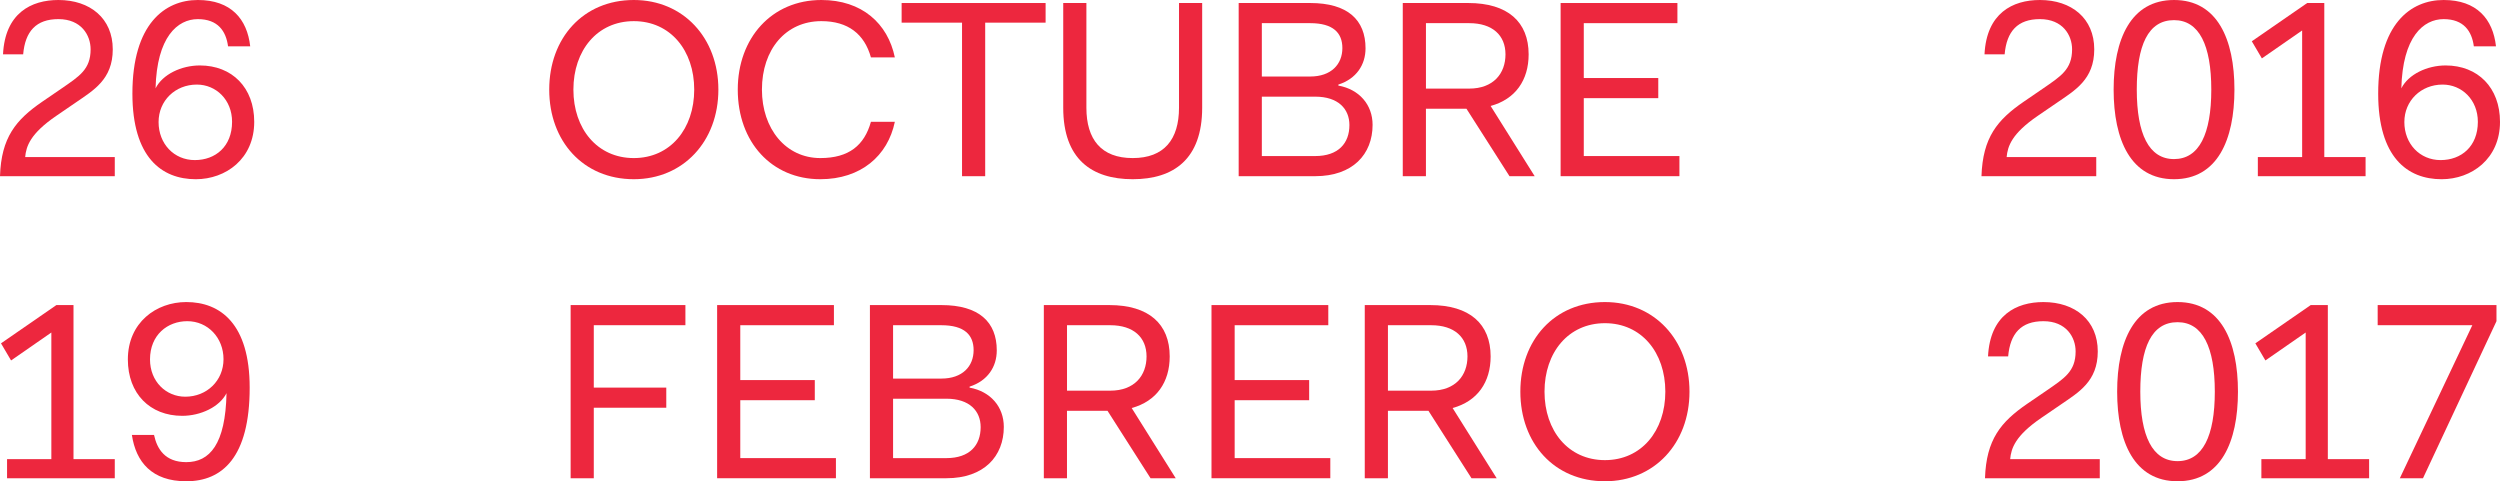 <svg version="1.0" id="Layer_1" xmlns="http://www.w3.org/2000/svg" xmlns:xlink="http://www.w3.org/1999/xlink" x="0px" y="0px"
	 width="266.887px" height="51.378px" viewBox="0 0 266.887 51.378" enable-background="new 0 0 266.887 51.378"
	 xml:space="preserve">
<g>
	<defs>
		<rect id="SVGID_1_" x="-530.89" y="-1083.335" width="1280" height="2188.081"/>
	</defs>
	<clipPath id="SVGID_2_">
		<use xlink:href="#SVGID_1_"  overflow="visible"/>
	</clipPath>
	<path clip-path="url(#SVGID_2_)" fill="#ED273E" d="M-157.292-724.956v-5.468h-19.909v-36.668h-5.824v42.136H-157.292z
		 M-147.51-746.054c0-10.995,7.369-16.581,15.214-16.581s15.214,5.586,15.214,16.581s-7.369,16.641-15.214,16.641
		S-147.51-735.059-147.51-746.054 M-153.454-746.054c0,14.085,10.579,21.989,21.158,21.989c10.578,0,21.157-7.904,21.157-21.989
		c0-14.085-10.579-21.93-21.157-21.93C-142.875-767.984-153.454-760.139-153.454-746.054 M-84.99-746.054
		c0,14.085,10.578,21.989,21.157,21.989c3.863,0,7.726-1.01,11.054-3.031l5.111,5.646l3.982-3.506l-4.932-5.527
		c3.565-3.685,5.943-8.915,5.943-15.571c0-14.085-10.579-21.93-21.158-21.93C-74.412-767.984-84.99-760.139-84.99-746.054
		 M-79.047-746.054c0-10.995,7.369-16.581,15.214-16.581c7.845,0,15.215,5.586,15.215,16.581c0,4.873-1.487,8.677-3.745,11.41
		l-7.369-8.32l-4.042,3.507l7.311,8.201c-2.259,1.248-4.755,1.843-7.37,1.843C-71.678-729.413-79.047-735.059-79.047-746.054
		 M-18.114-724.065c8.558,0,15.155-5.348,15.155-15.274v-27.753h-5.824v27.575c0,6.419-3.388,10.044-9.331,10.044
		c-5.883,0-9.39-3.625-9.39-10.044v-27.575h-5.764v27.753C-33.268-729.413-26.672-724.065-18.114-724.065 M34.459-724.956v-5.408
		H14.668v-12.897h17.948v-5.467H14.668v-12.956h19.791v-5.408H8.844v42.136H34.459z M91.036-757.524
		c-0.951-4.577-4.754-10.46-14.263-10.46c-7.786,0-13.907,5.943-13.907,12.54c0,6.3,4.279,10.222,10.281,11.529l6.003,1.308
		c4.22,0.891,6.299,3.507,6.299,6.537c0,3.685-2.852,6.716-8.676,6.716c-6.359,0-9.688-4.338-10.104-9.033l-5.586,1.782
		c0.773,6.003,5.586,12.54,15.749,12.54c8.974,0,14.561-5.943,14.561-12.48c0-5.884-3.923-10.282-10.936-11.827l-6.299-1.367
		c-3.566-0.772-5.408-3.09-5.408-6.121c0-3.923,3.387-7.013,8.142-7.013c5.883,0,8.439,4.16,8.914,7.191L91.036-757.524z
		 M126.866-724.956v-5.408h-19.79v-12.897h17.948v-5.467h-17.948v-12.956h19.79v-5.408h-25.615v42.136H126.866z M170.725-732.444
		l-12.718-34.648h-6.18l15.868,42.136h5.765l16.224-42.136h-6.121L170.725-732.444z M222.751-724.956v-5.408h-19.79v-12.897h17.948
		v-5.467h-17.948v-12.956h19.79v-5.408h-25.615v42.136H222.751z"/>
	<path clip-path="url(#SVGID_2_)" fill="#ED273E" d="M366.598-694.697v42.136h5.824v-32.331l21.038,32.331h7.786v-42.136h-5.824
		v34.35l-22.762-34.35H366.598z M351.016-673.599c0,10.994-7.369,16.58-15.214,16.58c-7.845,0-15.215-5.586-15.215-16.58
		c0-10.996,7.37-16.641,15.215-16.641C343.647-690.24,351.016-684.595,351.016-673.599 M356.959-673.599
		c0-14.086-10.579-21.99-21.157-21.99c-10.579,0-21.158,7.904-21.158,21.99c0,14.084,10.579,21.929,21.158,21.929
		C346.38-651.67,356.959-659.515,356.959-673.599 M258.959-662.13c0.95,4.577,4.754,10.46,14.263,10.46
		c7.785,0,13.906-5.943,13.906-12.54c0-6.299-4.278-10.222-10.281-11.529l-6.002-1.307c-4.22-0.892-6.3-3.507-6.3-6.538
		c0-3.685,2.853-6.716,8.677-6.716c6.359,0,9.687,4.339,10.103,9.034l5.586-1.783c-0.772-6.003-5.586-12.54-15.749-12.54
		c-8.973,0-14.56,5.943-14.56,12.48c0,5.884,3.922,10.282,10.935,11.827l6.3,1.367c3.566,0.773,5.408,3.09,5.408,6.122
		c0,3.922-3.387,7.012-8.142,7.012c-5.884,0-8.439-4.16-8.914-7.191L258.959-662.13z M223.129-694.697v5.407h19.79v12.897h-17.948
		v5.468h17.948v12.956h-19.79v5.408h25.614v-42.136H223.129z M188.239-672.233v14.442h-8.44c-5.051,0-8.142-2.853-8.142-7.31
		c0-4.338,3.091-7.132,8.142-7.132H188.239z M178.73-677.462c-7.786,0-13.016,5.289-13.016,12.42c0,7.073,5.23,12.481,13.016,12.481
		h15.333v-42.136h-5.824v17.235H178.73z M135.917-694.697h-6.775l10.043,17.651c-6.359,1.188-10.222,5.883-10.222,11.945
		c0,6.953,4.933,12.54,12.897,12.54h15.868v-42.136h-5.884v17.235h-6.3L135.917-694.697z M151.844-672.233v14.442h-8.914
		c-4.755,0-7.964-2.853-7.964-7.31c0-4.338,3.209-7.132,7.964-7.132H151.844z M93.71-694.697v5.407h19.79v12.897H95.552v5.468H113.5
		v12.956H93.71v5.408h25.614v-42.136H93.71z M47.99-694.697v20.622h20.147v-5.23h-14.62c0.238-4.339,3.625-10.995,13.015-10.995
		c7.548,0,14.68,5.528,14.68,16.701s-7.37,16.58-14.917,16.58c-6.538,0-11.47-3.566-13.372-9.627l-5.289,2.258
		c2.436,7.607,9.508,12.718,18.661,12.718c10.4,0,20.86-7.666,20.86-21.929c0-14.264-9.866-21.99-20.444-21.99
		c-7.072,0-11.649,3.506-13.491,6.834l-0.535-5.942H47.99z M22.554-695.589c-8.558,0-15.155,5.349-15.155,15.274v27.754h5.825
		v-27.576c0-6.418,3.387-10.044,9.33-10.044c5.884,0,9.39,3.626,9.39,10.044v27.576h5.765v-27.754
		C37.709-690.24,31.112-695.589,22.554-695.589 M-39.052-694.697v42.136h5.824v-32.331l21.039,32.331h7.785v-42.136h-5.824v34.35
		l-22.762-34.35H-39.052z M-80.498-657.969v5.408h33.994v-5.408h-14.084v-36.728h-5.825v36.728H-80.498z M-111.936-694.697h-6.3
		l16.759,42.136h6.716l16.759-42.136h-6.239l-4.458,11.767h-18.661L-111.936-694.697z M-97.97-658.623l-7.31-18.899h14.501
		L-97.97-658.623z"/>
</g>
<g>
	<g>
		<path fill="#ED273E" d="M4.514,10.855l2.042-1.397c1.908-1.316,3.117-2.042,3.117-4.192c0-1.505-0.994-3.225-3.439-3.225
			c-2.365,0-3.547,1.29-3.762,3.762h-2.15C0.537,1.397,3.332,0,6.234,0c3.386,0,5.804,1.961,5.804,5.267
			c0,3.225-2.069,4.38-3.977,5.696L6.019,12.36c-2.795,1.908-3.225,3.252-3.332,4.407h9.566v2.042H0
			C0.134,14.672,1.693,12.791,4.514,10.855z"/>
	</g>
	<g>
		<path fill="#ED273E" d="M21.121,0c3.547,0,5.267,2.042,5.589,4.944h-2.365c-0.215-1.612-1.075-2.902-3.224-2.902
			c-2.177,0-4.38,1.908-4.515,7.39c0.752-1.505,2.768-2.445,4.729-2.445c3.439,0,5.804,2.365,5.804,6.02
			c0,3.949-3.037,6.126-6.234,6.126c-3.654,0-6.771-2.338-6.771-9.136C14.134,2.553,17.601,0,21.121,0z M16.929,13.032
			c0,2.311,1.639,4.058,3.869,4.058c2.204,0,3.977-1.451,3.977-4.084c0-2.365-1.72-3.977-3.762-3.977
			C18.703,9.029,16.929,10.748,16.929,13.032z"/>
	</g>
	<g>
		<path fill="#ED273E" d="M67.662,0c5.293,0,9.028,4.058,9.028,9.566s-3.735,9.566-9.028,9.566c-5.401,0-9.029-4.058-9.029-9.566
			S62.261,0,67.662,0z M67.662,16.875c3.896,0,6.449-3.117,6.449-7.309s-2.553-7.309-6.449-7.309c-3.896,0-6.449,3.117-6.449,7.309
			S63.766,16.875,67.662,16.875z"/>
	</g>
	<g>
		<path fill="#ED273E" d="M87.682,0c4.326,0,7.094,2.499,7.846,6.126h-2.553c-0.699-2.499-2.445-3.869-5.293-3.869
			c-3.789,0-6.342,3.009-6.342,7.309c0,4.192,2.553,7.309,6.234,7.309c3.063,0,4.702-1.37,5.401-3.869h2.553
			c-0.752,3.627-3.627,6.126-7.954,6.126c-5.186,0-8.814-3.95-8.814-9.566C78.76,4.058,82.388,0,87.682,0z"/>
	</g>
	<g>
		<path fill="#ED273E" d="M96.253,0.322h15.37v2.096h-6.449V18.81h-2.472V2.418h-6.449V0.322z"/>
	</g>
	<g>
		<path fill="#ED273E" d="M113.505,0.322h2.473v11.179c0,3.386,1.585,5.374,4.943,5.374c3.359,0,4.944-1.988,4.944-5.374V0.322
			h2.473v11.179c0,5.481-3.037,7.631-7.417,7.631s-7.416-2.149-7.416-7.631V0.322z"/>
	</g>
	<g>
		<path fill="#ED273E" d="M132.234,0.322h7.632c4.004,0,5.911,1.801,5.911,4.837c0,1.747-0.967,3.251-2.901,3.87v0.107
			c2.229,0.403,3.654,2.042,3.654,4.192c0,3.144-2.123,5.481-6.127,5.481h-8.169V0.322z M134.707,2.472v5.697h5.159
			c2.257,0,3.439-1.317,3.439-3.037c0-1.612-0.968-2.66-3.439-2.66H134.707z M134.707,10.318v6.342h5.696
			c2.473,0,3.654-1.371,3.654-3.306c0-1.72-1.182-3.036-3.654-3.036H134.707z"/>
	</g>
	<g>
		<path fill="#ED273E" d="M149.754,0.322h6.986c4.219,0,6.449,2.016,6.449,5.482c0,2.741-1.397,4.783-4.058,5.508l4.703,7.497
			h-2.688l-4.595-7.201h-4.326v7.201h-2.473V0.322z M152.227,2.472v6.986h4.621c2.58,0,3.87-1.612,3.87-3.654
			c0-2.042-1.397-3.332-3.87-3.332H152.227z"/>
	</g>
	<g>
		<path fill="#ED273E" d="M166.603,0.322h12.469v2.15h-9.996V8.33h7.953v2.149h-7.953v6.181h10.211v2.149h-12.684V0.322z"/>
	</g>
	<g>
		<path fill="#ED273E" d="M216.047,10.855l2.042-1.397c1.907-1.316,3.116-2.042,3.116-4.192c0-1.505-0.994-3.225-3.439-3.225
			c-2.364,0-3.547,1.29-3.762,3.762h-2.149C212.07,1.397,214.865,0,217.766,0c3.386,0,5.805,1.961,5.805,5.267
			c0,3.225-2.069,4.38-3.977,5.696l-2.043,1.397c-2.794,1.908-3.225,3.252-3.332,4.407h9.566v2.042h-12.253
			C211.667,14.672,213.225,12.791,216.047,10.855z"/>
	</g>
	<g>
		<path fill="#ED273E" d="M225.64,9.566c0-5.374,1.827-9.566,6.448-9.566c4.622,0,6.449,4.192,6.449,9.566
			c0,5.375-1.827,9.566-6.449,9.566C227.467,19.132,225.64,14.94,225.64,9.566z M236.066,9.566c0-4.729-1.29-7.416-3.978-7.416
			c-2.768,0-3.977,2.687-3.977,7.416s1.29,7.417,3.977,7.417C234.776,16.982,236.066,14.295,236.066,9.566z"/>
	</g>
	<g>
		<path fill="#ED273E" d="M240.392,4.407l5.911-4.084h1.827v16.445h4.407v2.042h-11.501v-2.042h4.729V3.251l-4.299,2.982
			L240.392,4.407z"/>
	</g>
	<g>
		<path fill="#ED273E" d="M260.869,0c3.547,0,5.267,2.042,5.589,4.944h-2.364c-0.215-1.612-1.075-2.902-3.225-2.902
			c-2.177,0-4.38,1.908-4.515,7.39c0.753-1.505,2.768-2.445,4.729-2.445c3.439,0,5.804,2.365,5.804,6.02
			c0,3.949-3.036,6.126-6.233,6.126c-3.654,0-6.771-2.338-6.771-9.136C253.882,2.553,257.348,0,260.869,0z M256.676,13.032
			c0,2.311,1.64,4.058,3.87,4.058c2.203,0,3.977-1.451,3.977-4.084c0-2.365-1.72-3.977-3.762-3.977
			C258.45,9.029,256.676,10.748,256.676,13.032z"/>
	</g>
	<g>
		<path fill="#ED273E" d="M0.107,36.653l5.912-4.085h1.827v16.445h4.407v2.042h-11.5v-2.042h4.729V35.497L1.182,38.48L0.107,36.653z
			"/>
	</g>
	<g>
		<path fill="#ED273E" d="M19.884,51.378c-3.654,0-5.374-2.042-5.804-4.944h2.364c0.323,1.505,1.183,2.902,3.439,2.902
			c2.499,0,4.192-1.908,4.299-7.362c-0.752,1.478-2.768,2.418-4.729,2.418c-3.439,0-5.804-2.364-5.804-6.019
			c0-3.95,3.037-6.127,6.234-6.127c3.655,0,6.771,2.338,6.771,9.136C26.656,48.825,23.727,51.378,19.884,51.378z M23.861,38.346
			c0-2.284-1.666-4.058-3.87-4.058c-2.096,0-3.977,1.451-3.977,4.085c0,2.364,1.72,3.977,3.762,3.977
			C22.088,42.35,23.861,40.63,23.861,38.346z"/>
	</g>
	<g>
		<path fill="#ED273E" d="M60.918,32.568h12.253v2.15H63.39v6.663h7.739v2.15H63.39v7.523h-2.472V32.568z"/>
	</g>
	<g>
		<path fill="#ED273E" d="M76.557,32.568h12.468v2.15h-9.996v5.857h7.954v2.149h-7.954v6.181h10.21v2.149H76.557V32.568z"/>
	</g>
	<g>
		<path fill="#ED273E" d="M92.868,32.568h7.631c4.003,0,5.911,1.801,5.911,4.837c0,1.747-0.967,3.251-2.902,3.869v0.107
			c2.23,0.403,3.654,2.043,3.654,4.192c0,3.144-2.123,5.481-6.126,5.481h-8.168V32.568z M95.34,34.719v5.696h5.159
			c2.257,0,3.439-1.316,3.439-3.036c0-1.612-0.968-2.66-3.439-2.66H95.34z M95.34,42.564v6.342h5.696
			c2.472,0,3.654-1.371,3.654-3.306c0-1.72-1.182-3.036-3.654-3.036H95.34z"/>
	</g>
	<g>
		<path fill="#ED273E" d="M111.436,32.568h6.986c4.219,0,6.449,2.016,6.449,5.481c0,2.741-1.397,4.783-4.058,5.509l4.702,7.497
			h-2.688l-4.595-7.201h-4.326v7.201h-2.472V32.568z M113.908,34.719v6.986h4.622c2.58,0,3.869-1.612,3.869-3.655
			c0-2.042-1.397-3.331-3.869-3.331H113.908z"/>
	</g>
	<g>
		<path fill="#ED273E" d="M129.333,32.568h12.469v2.15h-9.996v5.857h7.953v2.149h-7.953v6.181h10.211v2.149h-12.684V32.568z"/>
	</g>
	<g>
		<path fill="#ED273E" d="M145.697,32.568h6.986c4.219,0,6.449,2.016,6.449,5.481c0,2.741-1.397,4.783-4.058,5.509l4.703,7.497
			h-2.688l-4.595-7.201h-4.326v7.201h-2.473V32.568z M148.169,34.719v6.986h4.622c2.579,0,3.869-1.612,3.869-3.655
			c0-2.042-1.397-3.331-3.869-3.331H148.169z"/>
	</g>
	<g>
		<path fill="#ED273E" d="M171.333,32.246c5.294,0,9.028,4.058,9.028,9.566c0,5.508-3.734,9.565-9.028,9.565
			c-5.401,0-9.028-4.058-9.028-9.565C162.304,36.304,165.931,32.246,171.333,32.246z M171.333,49.121
			c3.896,0,6.449-3.117,6.449-7.309c0-4.192-2.553-7.31-6.449-7.31s-6.449,3.117-6.449,7.31
			C164.883,46.004,167.436,49.121,171.333,49.121z"/>
	</g>
	<g>
		<path fill="#ED273E" d="M216.422,43.102l2.043-1.396c1.907-1.317,3.117-2.043,3.117-4.192c0-1.505-0.995-3.225-3.439-3.225
			c-2.365,0-3.548,1.29-3.763,3.762h-2.149c0.215-4.406,3.01-5.804,5.912-5.804c3.385,0,5.804,1.962,5.804,5.267
			c0,3.225-2.069,4.38-3.977,5.696l-2.043,1.397c-2.794,1.908-3.224,3.252-3.332,4.407h9.566v2.042h-12.253
			C212.042,46.918,213.601,45.037,216.422,43.102z"/>
	</g>
	<g>
		<path fill="#ED273E" d="M226.016,41.812c0-5.375,1.827-9.566,6.448-9.566c4.622,0,6.449,4.191,6.449,9.566
			c0,5.374-1.827,9.565-6.449,9.565C227.843,51.378,226.016,47.187,226.016,41.812z M236.442,41.812c0-4.729-1.29-7.417-3.978-7.417
			c-2.768,0-3.977,2.688-3.977,7.417c0,4.729,1.29,7.416,3.977,7.416C235.152,49.229,236.442,46.541,236.442,41.812z"/>
	</g>
	<g>
		<path fill="#ED273E" d="M240.769,36.653l5.911-4.085h1.827v16.445h4.407v2.042h-11.501v-2.042h4.729V35.497l-4.299,2.983
			L240.769,36.653z"/>
	</g>
	<g>
		<path fill="#ED273E" d="M263.932,34.719h-10.104v-2.15h12.683v1.72l-7.846,16.768h-2.473L263.932,34.719z"/>
	</g>
</g>
<g>
	<defs>
		<rect id="SVGID_3_" x="-530.89" y="-1083.335" width="1280" height="2188.081"/>
	</defs>
	<clipPath id="SVGID_4_">
		<use xlink:href="#SVGID_3_"  overflow="visible"/>
	</clipPath>
</g>
</svg>
